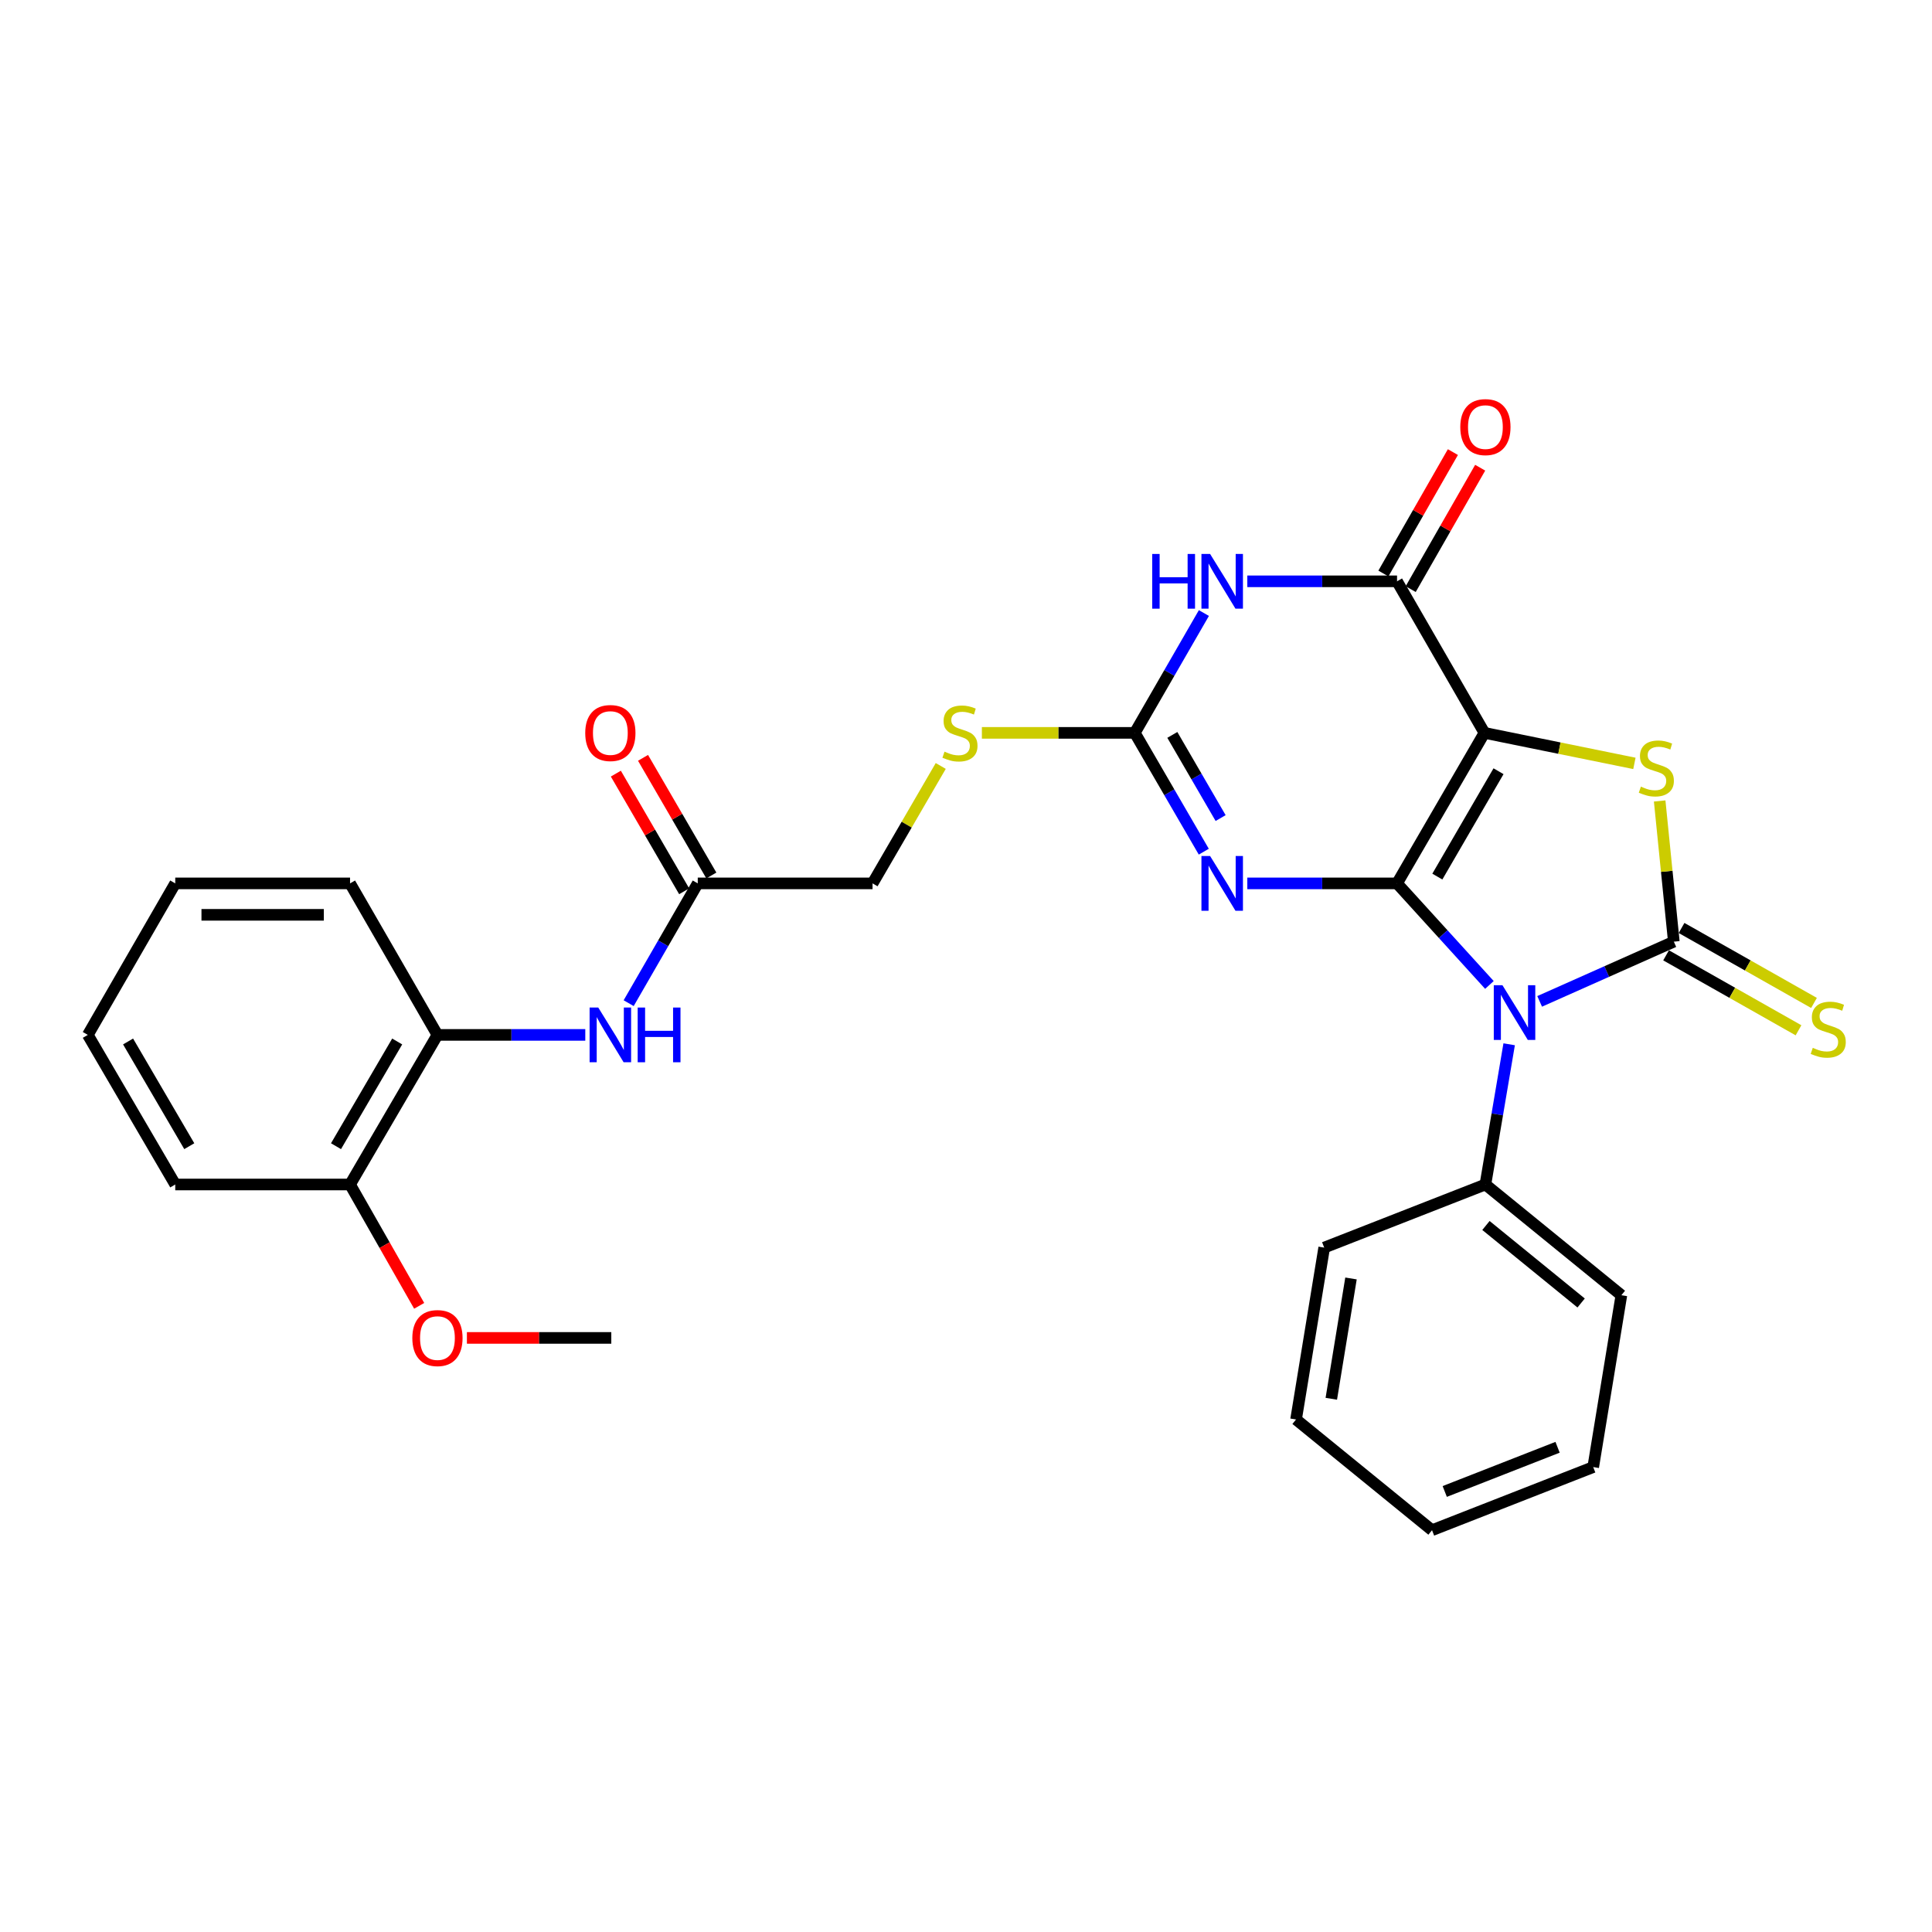 <?xml version='1.0' encoding='iso-8859-1'?>
<svg version='1.1' baseProfile='full'
              xmlns='http://www.w3.org/2000/svg'
                      xmlns:rdkit='http://www.rdkit.org/xml'
                      xmlns:xlink='http://www.w3.org/1999/xlink'
                  xml:space='preserve'
width='1000px' height='1000px' viewBox='0 0 1000 1000'>
<!-- END OF HEADER -->
<rect style='opacity:1.0;fill:#FFFFFF;stroke:none' width='1000' height='1000' x='0' y='0'> </rect>
<path class='bond-0' d='M 723.107,457.24 L 768.344,379.331' style='fill:none;fill-rule:evenodd;stroke:#000000;stroke-width:6px;stroke-linecap:butt;stroke-linejoin:miter;stroke-opacity:1' />
<path class='bond-0' d='M 743.965,453.724 L 775.631,399.188' style='fill:none;fill-rule:evenodd;stroke:#000000;stroke-width:6px;stroke-linecap:butt;stroke-linejoin:miter;stroke-opacity:1' />
<path class='bond-1' d='M 723.107,457.24 L 747.014,483.524' style='fill:none;fill-rule:evenodd;stroke:#000000;stroke-width:6px;stroke-linecap:butt;stroke-linejoin:miter;stroke-opacity:1' />
<path class='bond-1' d='M 747.014,483.524 L 770.921,509.808' style='fill:none;fill-rule:evenodd;stroke:#0000FF;stroke-width:6px;stroke-linecap:butt;stroke-linejoin:miter;stroke-opacity:1' />
<path class='bond-3' d='M 723.107,457.24 L 684.358,457.24' style='fill:none;fill-rule:evenodd;stroke:#000000;stroke-width:6px;stroke-linecap:butt;stroke-linejoin:miter;stroke-opacity:1' />
<path class='bond-3' d='M 684.358,457.24 L 645.609,457.24' style='fill:none;fill-rule:evenodd;stroke:#0000FF;stroke-width:6px;stroke-linecap:butt;stroke-linejoin:miter;stroke-opacity:1' />
<path class='bond-4' d='M 768.344,379.331 L 807.156,387.23' style='fill:none;fill-rule:evenodd;stroke:#000000;stroke-width:6px;stroke-linecap:butt;stroke-linejoin:miter;stroke-opacity:1' />
<path class='bond-4' d='M 807.156,387.23 L 845.968,395.129' style='fill:none;fill-rule:evenodd;stroke:#CCCC00;stroke-width:6px;stroke-linecap:butt;stroke-linejoin:miter;stroke-opacity:1' />
<path class='bond-5' d='M 768.344,379.331 L 723.107,300.889' style='fill:none;fill-rule:evenodd;stroke:#000000;stroke-width:6px;stroke-linecap:butt;stroke-linejoin:miter;stroke-opacity:1' />
<path class='bond-2' d='M 796.917,518.315 L 831.642,502.856' style='fill:none;fill-rule:evenodd;stroke:#0000FF;stroke-width:6px;stroke-linecap:butt;stroke-linejoin:miter;stroke-opacity:1' />
<path class='bond-2' d='M 831.642,502.856 L 866.367,487.398' style='fill:none;fill-rule:evenodd;stroke:#000000;stroke-width:6px;stroke-linecap:butt;stroke-linejoin:miter;stroke-opacity:1' />
<path class='bond-10' d='M 781.139,540.517 L 774.99,576.805' style='fill:none;fill-rule:evenodd;stroke:#0000FF;stroke-width:6px;stroke-linecap:butt;stroke-linejoin:miter;stroke-opacity:1' />
<path class='bond-10' d='M 774.99,576.805 L 768.842,613.092' style='fill:none;fill-rule:evenodd;stroke:#000000;stroke-width:6px;stroke-linecap:butt;stroke-linejoin:miter;stroke-opacity:1' />
<path class='bond-8' d='M 862.36,494.478 L 896.634,513.877' style='fill:none;fill-rule:evenodd;stroke:#000000;stroke-width:6px;stroke-linecap:butt;stroke-linejoin:miter;stroke-opacity:1' />
<path class='bond-8' d='M 896.634,513.877 L 930.908,533.277' style='fill:none;fill-rule:evenodd;stroke:#CCCC00;stroke-width:6px;stroke-linecap:butt;stroke-linejoin:miter;stroke-opacity:1' />
<path class='bond-8' d='M 870.375,480.317 L 904.649,499.716' style='fill:none;fill-rule:evenodd;stroke:#000000;stroke-width:6px;stroke-linecap:butt;stroke-linejoin:miter;stroke-opacity:1' />
<path class='bond-8' d='M 904.649,499.716 L 938.923,519.115' style='fill:none;fill-rule:evenodd;stroke:#CCCC00;stroke-width:6px;stroke-linecap:butt;stroke-linejoin:miter;stroke-opacity:1' />
<path class='bond-29' d='M 866.367,487.398 L 862.705,450.988' style='fill:none;fill-rule:evenodd;stroke:#000000;stroke-width:6px;stroke-linecap:butt;stroke-linejoin:miter;stroke-opacity:1' />
<path class='bond-29' d='M 862.705,450.988 L 859.042,414.579' style='fill:none;fill-rule:evenodd;stroke:#CCCC00;stroke-width:6px;stroke-linecap:butt;stroke-linejoin:miter;stroke-opacity:1' />
<path class='bond-7' d='M 623.076,440.827 L 605.223,410.079' style='fill:none;fill-rule:evenodd;stroke:#0000FF;stroke-width:6px;stroke-linecap:butt;stroke-linejoin:miter;stroke-opacity:1' />
<path class='bond-7' d='M 605.223,410.079 L 587.369,379.331' style='fill:none;fill-rule:evenodd;stroke:#000000;stroke-width:6px;stroke-linecap:butt;stroke-linejoin:miter;stroke-opacity:1' />
<path class='bond-7' d='M 631.792,423.432 L 619.295,401.908' style='fill:none;fill-rule:evenodd;stroke:#0000FF;stroke-width:6px;stroke-linecap:butt;stroke-linejoin:miter;stroke-opacity:1' />
<path class='bond-7' d='M 619.295,401.908 L 606.797,380.385' style='fill:none;fill-rule:evenodd;stroke:#000000;stroke-width:6px;stroke-linecap:butt;stroke-linejoin:miter;stroke-opacity:1' />
<path class='bond-14' d='M 730.169,304.931 L 748.153,273.509' style='fill:none;fill-rule:evenodd;stroke:#000000;stroke-width:6px;stroke-linecap:butt;stroke-linejoin:miter;stroke-opacity:1' />
<path class='bond-14' d='M 748.153,273.509 L 766.138,242.086' style='fill:none;fill-rule:evenodd;stroke:#FF0000;stroke-width:6px;stroke-linecap:butt;stroke-linejoin:miter;stroke-opacity:1' />
<path class='bond-14' d='M 716.046,296.848 L 734.03,265.426' style='fill:none;fill-rule:evenodd;stroke:#000000;stroke-width:6px;stroke-linecap:butt;stroke-linejoin:miter;stroke-opacity:1' />
<path class='bond-14' d='M 734.03,265.426 L 752.015,234.003' style='fill:none;fill-rule:evenodd;stroke:#FF0000;stroke-width:6px;stroke-linecap:butt;stroke-linejoin:miter;stroke-opacity:1' />
<path class='bond-30' d='M 723.107,300.889 L 684.358,300.889' style='fill:none;fill-rule:evenodd;stroke:#000000;stroke-width:6px;stroke-linecap:butt;stroke-linejoin:miter;stroke-opacity:1' />
<path class='bond-30' d='M 684.358,300.889 L 645.609,300.889' style='fill:none;fill-rule:evenodd;stroke:#0000FF;stroke-width:6px;stroke-linecap:butt;stroke-linejoin:miter;stroke-opacity:1' />
<path class='bond-6' d='M 623.134,317.313 L 605.252,348.322' style='fill:none;fill-rule:evenodd;stroke:#0000FF;stroke-width:6px;stroke-linecap:butt;stroke-linejoin:miter;stroke-opacity:1' />
<path class='bond-6' d='M 605.252,348.322 L 587.369,379.331' style='fill:none;fill-rule:evenodd;stroke:#000000;stroke-width:6px;stroke-linecap:butt;stroke-linejoin:miter;stroke-opacity:1' />
<path class='bond-13' d='M 587.369,379.331 L 547.794,379.331' style='fill:none;fill-rule:evenodd;stroke:#000000;stroke-width:6px;stroke-linecap:butt;stroke-linejoin:miter;stroke-opacity:1' />
<path class='bond-13' d='M 547.794,379.331 L 508.219,379.331' style='fill:none;fill-rule:evenodd;stroke:#CCCC00;stroke-width:6px;stroke-linecap:butt;stroke-linejoin:miter;stroke-opacity:1' />
<path class='bond-9' d='M 325.393,519.24 L 343.274,488.24' style='fill:none;fill-rule:evenodd;stroke:#0000FF;stroke-width:6px;stroke-linecap:butt;stroke-linejoin:miter;stroke-opacity:1' />
<path class='bond-9' d='M 343.274,488.24 L 361.156,457.24' style='fill:none;fill-rule:evenodd;stroke:#000000;stroke-width:6px;stroke-linecap:butt;stroke-linejoin:miter;stroke-opacity:1' />
<path class='bond-12' d='M 302.942,535.663 L 264.681,535.663' style='fill:none;fill-rule:evenodd;stroke:#0000FF;stroke-width:6px;stroke-linecap:butt;stroke-linejoin:miter;stroke-opacity:1' />
<path class='bond-12' d='M 264.681,535.663 L 226.421,535.663' style='fill:none;fill-rule:evenodd;stroke:#000000;stroke-width:6px;stroke-linecap:butt;stroke-linejoin:miter;stroke-opacity:1' />
<path class='bond-20' d='M 768.842,613.092 L 839.22,670.407' style='fill:none;fill-rule:evenodd;stroke:#000000;stroke-width:6px;stroke-linecap:butt;stroke-linejoin:miter;stroke-opacity:1' />
<path class='bond-20' d='M 769.123,634.307 L 818.387,674.428' style='fill:none;fill-rule:evenodd;stroke:#000000;stroke-width:6px;stroke-linecap:butt;stroke-linejoin:miter;stroke-opacity:1' />
<path class='bond-21' d='M 768.842,613.092 L 685.401,645.755' style='fill:none;fill-rule:evenodd;stroke:#000000;stroke-width:6px;stroke-linecap:butt;stroke-linejoin:miter;stroke-opacity:1' />
<path class='bond-11' d='M 361.156,457.24 L 451.63,457.24' style='fill:none;fill-rule:evenodd;stroke:#000000;stroke-width:6px;stroke-linecap:butt;stroke-linejoin:miter;stroke-opacity:1' />
<path class='bond-16' d='M 368.192,453.154 L 350.513,422.706' style='fill:none;fill-rule:evenodd;stroke:#000000;stroke-width:6px;stroke-linecap:butt;stroke-linejoin:miter;stroke-opacity:1' />
<path class='bond-16' d='M 350.513,422.706 L 332.833,392.258' style='fill:none;fill-rule:evenodd;stroke:#FF0000;stroke-width:6px;stroke-linecap:butt;stroke-linejoin:miter;stroke-opacity:1' />
<path class='bond-16' d='M 354.12,461.325 L 336.441,430.877' style='fill:none;fill-rule:evenodd;stroke:#000000;stroke-width:6px;stroke-linecap:butt;stroke-linejoin:miter;stroke-opacity:1' />
<path class='bond-16' d='M 336.441,430.877 L 318.761,400.429' style='fill:none;fill-rule:evenodd;stroke:#FF0000;stroke-width:6px;stroke-linecap:butt;stroke-linejoin:miter;stroke-opacity:1' />
<path class='bond-15' d='M 226.421,535.663 L 181.184,613.092' style='fill:none;fill-rule:evenodd;stroke:#000000;stroke-width:6px;stroke-linecap:butt;stroke-linejoin:miter;stroke-opacity:1' />
<path class='bond-15' d='M 205.585,539.069 L 173.919,593.269' style='fill:none;fill-rule:evenodd;stroke:#000000;stroke-width:6px;stroke-linecap:butt;stroke-linejoin:miter;stroke-opacity:1' />
<path class='bond-19' d='M 226.421,535.663 L 181.184,457.24' style='fill:none;fill-rule:evenodd;stroke:#000000;stroke-width:6px;stroke-linecap:butt;stroke-linejoin:miter;stroke-opacity:1' />
<path class='bond-17' d='M 486.927,396.463 L 469.279,426.852' style='fill:none;fill-rule:evenodd;stroke:#CCCC00;stroke-width:6px;stroke-linecap:butt;stroke-linejoin:miter;stroke-opacity:1' />
<path class='bond-17' d='M 469.279,426.852 L 451.63,457.24' style='fill:none;fill-rule:evenodd;stroke:#000000;stroke-width:6px;stroke-linecap:butt;stroke-linejoin:miter;stroke-opacity:1' />
<path class='bond-18' d='M 181.184,613.092 L 199.073,644.495' style='fill:none;fill-rule:evenodd;stroke:#000000;stroke-width:6px;stroke-linecap:butt;stroke-linejoin:miter;stroke-opacity:1' />
<path class='bond-18' d='M 199.073,644.495 L 216.962,675.897' style='fill:none;fill-rule:evenodd;stroke:#FF0000;stroke-width:6px;stroke-linecap:butt;stroke-linejoin:miter;stroke-opacity:1' />
<path class='bond-22' d='M 181.184,613.092 L 90.71,613.092' style='fill:none;fill-rule:evenodd;stroke:#000000;stroke-width:6px;stroke-linecap:butt;stroke-linejoin:miter;stroke-opacity:1' />
<path class='bond-23' d='M 241.671,692.501 L 279.039,692.501' style='fill:none;fill-rule:evenodd;stroke:#FF0000;stroke-width:6px;stroke-linecap:butt;stroke-linejoin:miter;stroke-opacity:1' />
<path class='bond-23' d='M 279.039,692.501 L 316.407,692.501' style='fill:none;fill-rule:evenodd;stroke:#000000;stroke-width:6px;stroke-linecap:butt;stroke-linejoin:miter;stroke-opacity:1' />
<path class='bond-24' d='M 181.184,457.24 L 90.71,457.24' style='fill:none;fill-rule:evenodd;stroke:#000000;stroke-width:6px;stroke-linecap:butt;stroke-linejoin:miter;stroke-opacity:1' />
<path class='bond-24' d='M 167.613,473.512 L 104.281,473.512' style='fill:none;fill-rule:evenodd;stroke:#000000;stroke-width:6px;stroke-linecap:butt;stroke-linejoin:miter;stroke-opacity:1' />
<path class='bond-27' d='M 839.22,670.407 L 824.647,759.363' style='fill:none;fill-rule:evenodd;stroke:#000000;stroke-width:6px;stroke-linecap:butt;stroke-linejoin:miter;stroke-opacity:1' />
<path class='bond-26' d='M 685.401,645.755 L 670.837,734.719' style='fill:none;fill-rule:evenodd;stroke:#000000;stroke-width:6px;stroke-linecap:butt;stroke-linejoin:miter;stroke-opacity:1' />
<path class='bond-26' d='M 699.275,661.728 L 689.08,724.003' style='fill:none;fill-rule:evenodd;stroke:#000000;stroke-width:6px;stroke-linecap:butt;stroke-linejoin:miter;stroke-opacity:1' />
<path class='bond-32' d='M 90.71,613.092 L 45.455,535.663' style='fill:none;fill-rule:evenodd;stroke:#000000;stroke-width:6px;stroke-linecap:butt;stroke-linejoin:miter;stroke-opacity:1' />
<path class='bond-32' d='M 97.97,593.267 L 66.292,539.066' style='fill:none;fill-rule:evenodd;stroke:#000000;stroke-width:6px;stroke-linecap:butt;stroke-linejoin:miter;stroke-opacity:1' />
<path class='bond-25' d='M 90.71,457.24 L 45.455,535.663' style='fill:none;fill-rule:evenodd;stroke:#000000;stroke-width:6px;stroke-linecap:butt;stroke-linejoin:miter;stroke-opacity:1' />
<path class='bond-28' d='M 670.837,734.719 L 741.215,792.034' style='fill:none;fill-rule:evenodd;stroke:#000000;stroke-width:6px;stroke-linecap:butt;stroke-linejoin:miter;stroke-opacity:1' />
<path class='bond-31' d='M 824.647,759.363 L 741.215,792.034' style='fill:none;fill-rule:evenodd;stroke:#000000;stroke-width:6px;stroke-linecap:butt;stroke-linejoin:miter;stroke-opacity:1' />
<path class='bond-31' d='M 806.199,749.111 L 747.796,771.981' style='fill:none;fill-rule:evenodd;stroke:#000000;stroke-width:6px;stroke-linecap:butt;stroke-linejoin:miter;stroke-opacity:1' />
<path  class='atom-2' d='M 777.661 509.941
L 786.941 524.941
Q 787.861 526.421, 789.341 529.101
Q 790.821 531.781, 790.901 531.941
L 790.901 509.941
L 794.661 509.941
L 794.661 538.261
L 790.781 538.261
L 780.821 521.861
Q 779.661 519.941, 778.421 517.741
Q 777.221 515.541, 776.861 514.861
L 776.861 538.261
L 773.181 538.261
L 773.181 509.941
L 777.661 509.941
' fill='#0000FF'/>
<path  class='atom-4' d='M 626.346 443.08
L 635.626 458.08
Q 636.546 459.56, 638.026 462.24
Q 639.506 464.92, 639.586 465.08
L 639.586 443.08
L 643.346 443.08
L 643.346 471.4
L 639.466 471.4
L 629.506 455
Q 628.346 453.08, 627.106 450.88
Q 625.906 448.68, 625.546 448
L 625.546 471.4
L 621.866 471.4
L 621.866 443.08
L 626.346 443.08
' fill='#0000FF'/>
<path  class='atom-5' d='M 849.318 407.159
Q 849.638 407.279, 850.958 407.839
Q 852.278 408.399, 853.718 408.759
Q 855.198 409.079, 856.638 409.079
Q 859.318 409.079, 860.878 407.799
Q 862.438 406.479, 862.438 404.199
Q 862.438 402.639, 861.638 401.679
Q 860.878 400.719, 859.678 400.199
Q 858.478 399.679, 856.478 399.079
Q 853.958 398.319, 852.438 397.599
Q 850.958 396.879, 849.878 395.359
Q 848.838 393.839, 848.838 391.279
Q 848.838 387.719, 851.238 385.519
Q 853.678 383.319, 858.478 383.319
Q 861.758 383.319, 865.478 384.879
L 864.558 387.959
Q 861.158 386.559, 858.598 386.559
Q 855.838 386.559, 854.318 387.719
Q 852.798 388.839, 852.838 390.799
Q 852.838 392.319, 853.598 393.239
Q 854.398 394.159, 855.518 394.679
Q 856.678 395.199, 858.598 395.799
Q 861.158 396.599, 862.678 397.399
Q 864.198 398.199, 865.278 399.839
Q 866.398 401.439, 866.398 404.199
Q 866.398 408.119, 863.758 410.239
Q 861.158 412.319, 856.798 412.319
Q 854.278 412.319, 852.358 411.759
Q 850.478 411.239, 848.238 410.319
L 849.318 407.159
' fill='#CCCC00'/>
<path  class='atom-7' d='M 596.386 286.729
L 600.226 286.729
L 600.226 298.769
L 614.706 298.769
L 614.706 286.729
L 618.546 286.729
L 618.546 315.049
L 614.706 315.049
L 614.706 301.969
L 600.226 301.969
L 600.226 315.049
L 596.386 315.049
L 596.386 286.729
' fill='#0000FF'/>
<path  class='atom-7' d='M 626.346 286.729
L 635.626 301.729
Q 636.546 303.209, 638.026 305.889
Q 639.506 308.569, 639.586 308.729
L 639.586 286.729
L 643.346 286.729
L 643.346 315.049
L 639.466 315.049
L 629.506 298.649
Q 628.346 296.729, 627.106 294.529
Q 625.906 292.329, 625.546 291.649
L 625.546 315.049
L 621.866 315.049
L 621.866 286.729
L 626.346 286.729
' fill='#0000FF'/>
<path  class='atom-9' d='M 938.292 542.355
Q 938.612 542.475, 939.932 543.035
Q 941.252 543.595, 942.692 543.955
Q 944.172 544.275, 945.612 544.275
Q 948.292 544.275, 949.852 542.995
Q 951.412 541.675, 951.412 539.395
Q 951.412 537.835, 950.612 536.875
Q 949.852 535.915, 948.652 535.395
Q 947.452 534.875, 945.452 534.275
Q 942.932 533.515, 941.412 532.795
Q 939.932 532.075, 938.852 530.555
Q 937.812 529.035, 937.812 526.475
Q 937.812 522.915, 940.212 520.715
Q 942.652 518.515, 947.452 518.515
Q 950.732 518.515, 954.452 520.075
L 953.532 523.155
Q 950.132 521.755, 947.572 521.755
Q 944.812 521.755, 943.292 522.915
Q 941.772 524.035, 941.812 525.995
Q 941.812 527.515, 942.572 528.435
Q 943.372 529.355, 944.492 529.875
Q 945.652 530.395, 947.572 530.995
Q 950.132 531.795, 951.652 532.595
Q 953.172 533.395, 954.252 535.035
Q 955.372 536.635, 955.372 539.395
Q 955.372 543.315, 952.732 545.435
Q 950.132 547.515, 945.772 547.515
Q 943.252 547.515, 941.332 546.955
Q 939.452 546.435, 937.212 545.515
L 938.292 542.355
' fill='#CCCC00'/>
<path  class='atom-10' d='M 309.659 521.503
L 318.939 536.503
Q 319.859 537.983, 321.339 540.663
Q 322.819 543.343, 322.899 543.503
L 322.899 521.503
L 326.659 521.503
L 326.659 549.823
L 322.779 549.823
L 312.819 533.423
Q 311.659 531.503, 310.419 529.303
Q 309.219 527.103, 308.859 526.423
L 308.859 549.823
L 305.179 549.823
L 305.179 521.503
L 309.659 521.503
' fill='#0000FF'/>
<path  class='atom-10' d='M 330.059 521.503
L 333.899 521.503
L 333.899 533.543
L 348.379 533.543
L 348.379 521.503
L 352.219 521.503
L 352.219 549.823
L 348.379 549.823
L 348.379 536.743
L 333.899 536.743
L 333.899 549.823
L 330.059 549.823
L 330.059 521.503
' fill='#0000FF'/>
<path  class='atom-14' d='M 488.877 389.051
Q 489.197 389.171, 490.517 389.731
Q 491.837 390.291, 493.277 390.651
Q 494.757 390.971, 496.197 390.971
Q 498.877 390.971, 500.437 389.691
Q 501.997 388.371, 501.997 386.091
Q 501.997 384.531, 501.197 383.571
Q 500.437 382.611, 499.237 382.091
Q 498.037 381.571, 496.037 380.971
Q 493.517 380.211, 491.997 379.491
Q 490.517 378.771, 489.437 377.251
Q 488.397 375.731, 488.397 373.171
Q 488.397 369.611, 490.797 367.411
Q 493.237 365.211, 498.037 365.211
Q 501.317 365.211, 505.037 366.771
L 504.117 369.851
Q 500.717 368.451, 498.157 368.451
Q 495.397 368.451, 493.877 369.611
Q 492.357 370.731, 492.397 372.691
Q 492.397 374.211, 493.157 375.131
Q 493.957 376.051, 495.077 376.571
Q 496.237 377.091, 498.157 377.691
Q 500.717 378.491, 502.237 379.291
Q 503.757 380.091, 504.837 381.731
Q 505.957 383.331, 505.957 386.091
Q 505.957 390.011, 503.317 392.131
Q 500.717 394.211, 496.357 394.211
Q 493.837 394.211, 491.917 393.651
Q 490.037 393.131, 487.797 392.211
L 488.877 389.051
' fill='#CCCC00'/>
<path  class='atom-15' d='M 755.842 221.063
Q 755.842 214.263, 759.202 210.463
Q 762.562 206.663, 768.842 206.663
Q 775.122 206.663, 778.482 210.463
Q 781.842 214.263, 781.842 221.063
Q 781.842 227.943, 778.442 231.863
Q 775.042 235.743, 768.842 235.743
Q 762.602 235.743, 759.202 231.863
Q 755.842 227.983, 755.842 221.063
M 768.842 232.543
Q 773.162 232.543, 775.482 229.663
Q 777.842 226.743, 777.842 221.063
Q 777.842 215.503, 775.482 212.703
Q 773.162 209.863, 768.842 209.863
Q 764.522 209.863, 762.162 212.663
Q 759.842 215.463, 759.842 221.063
Q 759.842 226.783, 762.162 229.663
Q 764.522 232.543, 768.842 232.543
' fill='#FF0000'/>
<path  class='atom-17' d='M 302.919 379.411
Q 302.919 372.611, 306.279 368.811
Q 309.639 365.011, 315.919 365.011
Q 322.199 365.011, 325.559 368.811
Q 328.919 372.611, 328.919 379.411
Q 328.919 386.291, 325.519 390.211
Q 322.119 394.091, 315.919 394.091
Q 309.679 394.091, 306.279 390.211
Q 302.919 386.331, 302.919 379.411
M 315.919 390.891
Q 320.239 390.891, 322.559 388.011
Q 324.919 385.091, 324.919 379.411
Q 324.919 373.851, 322.559 371.051
Q 320.239 368.211, 315.919 368.211
Q 311.599 368.211, 309.239 371.011
Q 306.919 373.811, 306.919 379.411
Q 306.919 385.131, 309.239 388.011
Q 311.599 390.891, 315.919 390.891
' fill='#FF0000'/>
<path  class='atom-19' d='M 213.421 692.581
Q 213.421 685.781, 216.781 681.981
Q 220.141 678.181, 226.421 678.181
Q 232.701 678.181, 236.061 681.981
Q 239.421 685.781, 239.421 692.581
Q 239.421 699.461, 236.021 703.381
Q 232.621 707.261, 226.421 707.261
Q 220.181 707.261, 216.781 703.381
Q 213.421 699.501, 213.421 692.581
M 226.421 704.061
Q 230.741 704.061, 233.061 701.181
Q 235.421 698.261, 235.421 692.581
Q 235.421 687.021, 233.061 684.221
Q 230.741 681.381, 226.421 681.381
Q 222.101 681.381, 219.741 684.181
Q 217.421 686.981, 217.421 692.581
Q 217.421 698.301, 219.741 701.181
Q 222.101 704.061, 226.421 704.061
' fill='#FF0000'/>
</svg>

